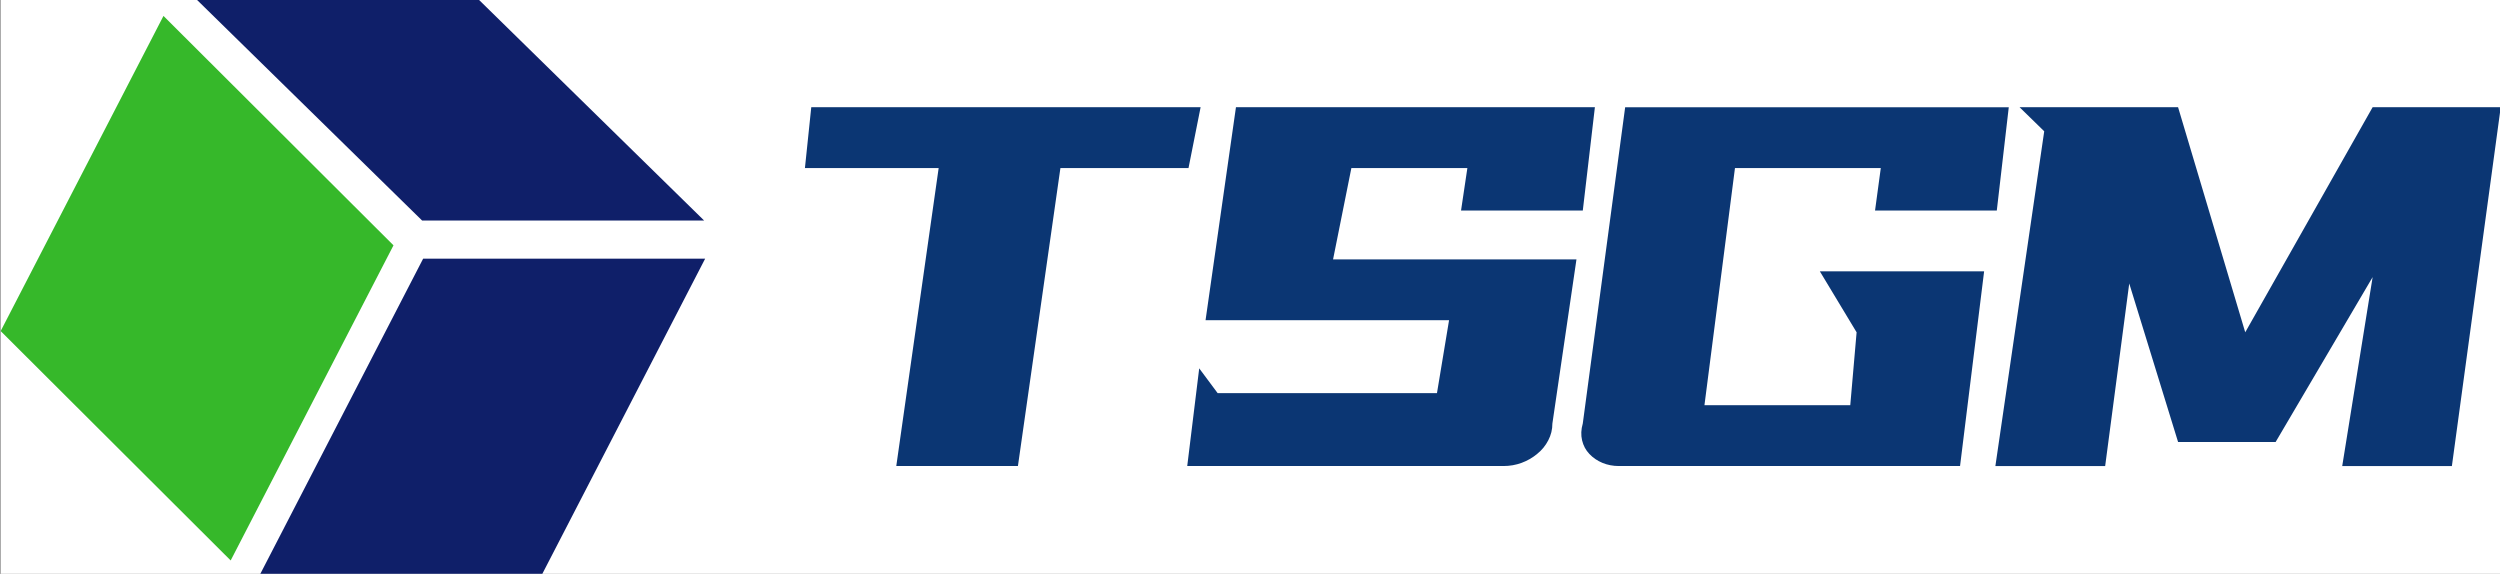 <?xml version="1.0" encoding="utf-8"?>
<!-- Generator: Adobe Illustrator 26.0.0, SVG Export Plug-In . SVG Version: 6.00 Build 0)  -->
<svg version="1.1" id="图层_1" xmlns="http://www.w3.org/2000/svg" xmlns:xlink="http://www.w3.org/1999/xlink" x="0px" y="0px"
	 viewBox="0 0 1503 345" style="enable-background:new 0 0 1503 345;" xml:space="preserve">
<rect x="0" y="0" width="1503" height="345" fill="#808080" stroke="none"/>
<style type="text/css">
	.st0{fill:#FFFFFF;}
	.st1{fill:#0B3673;fill-opacity:0;}
	.st2{fill:#0F1F69;}
	.st3{fill:#36B82A;}
	.st4{fill:#0B3673;}
</style>
<rect x="0.4" y="-0.33" class="st0" width="1503.04" height="345.31"/>
<g transform="translate(97.785,81.76)">
	<g transform="translate(42.215,0)">
		<g>
			<rect x="-139.6" y="-82.09" class="st1" width="423.53" height="345.31"/>
			<g>
				<polygon class="st2" points="186.05,263.22 16.51,263.22 114.39,73.76 283.93,73.76 				"/>
				<polygon class="st2" points="283.32,50.82 113.77,50.82 -21.84,-82.09 147.7,-82.09 				"/>
				<polygon class="st3" points="-1.32,255.19 -139.6,117.28 -41.72,-72.18 96.57,65.73 				"/>
			</g>
		</g>
	</g>
	<g transform="translate(0,55.919)">
		<g>
			<g transform="scale(1)">
				<g>
					<path class="st4" d="M514.19,142.5h-73.13l25.48-179.15h-80.4l3.81-36.56h234.07l-7.27,36.56h-77.01L514.19,142.5z
						 M634.26,98.67h131.86l7.27-43.84h-146.4l18.28-128.05h215.79l-7.27,62.12h-73.2l3.81-25.55h-69.74l-11.01,54.92h146.33
						l-14.47,98.68c0,3.58-0.82,6.94-2.47,10.09c-1.65,3.2-3.88,5.93-6.71,8.19c-2.78,2.31-5.88,4.09-9.32,5.36
						c-3.44,1.27-7.06,1.91-10.87,1.91l0,0H615.98l7.2-58.73L634.26,98.67z M1109.89-73.22l-7.2,62.12h-73.2l3.46-25.55h-87.67
						l-18.35,142.59h87.67l3.81-43.84l-22.09-36.64h98.75l-14.47,117.04H875.46c-3.53,0-6.82-0.64-9.88-1.91s-5.67-3.06-7.84-5.36
						c-2.16-2.26-3.62-4.99-4.38-8.19c-0.75-3.15-0.61-6.52,0.42-10.09l0,0l25.48-190.16H1109.89z M1116.38-73.22h95.29
						l40.38,135.32l76.59-135.32h77.01l-29.36,215.72h-65.93l18.28-113.58l-58.31,99.11h-58.66l-29.36-95.29l-14.47,109.76h-66
						l29.36-201.25L1116.38-73.22z"/>
				</g>
			</g>
		</g>
	</g>
</g>
</svg>
